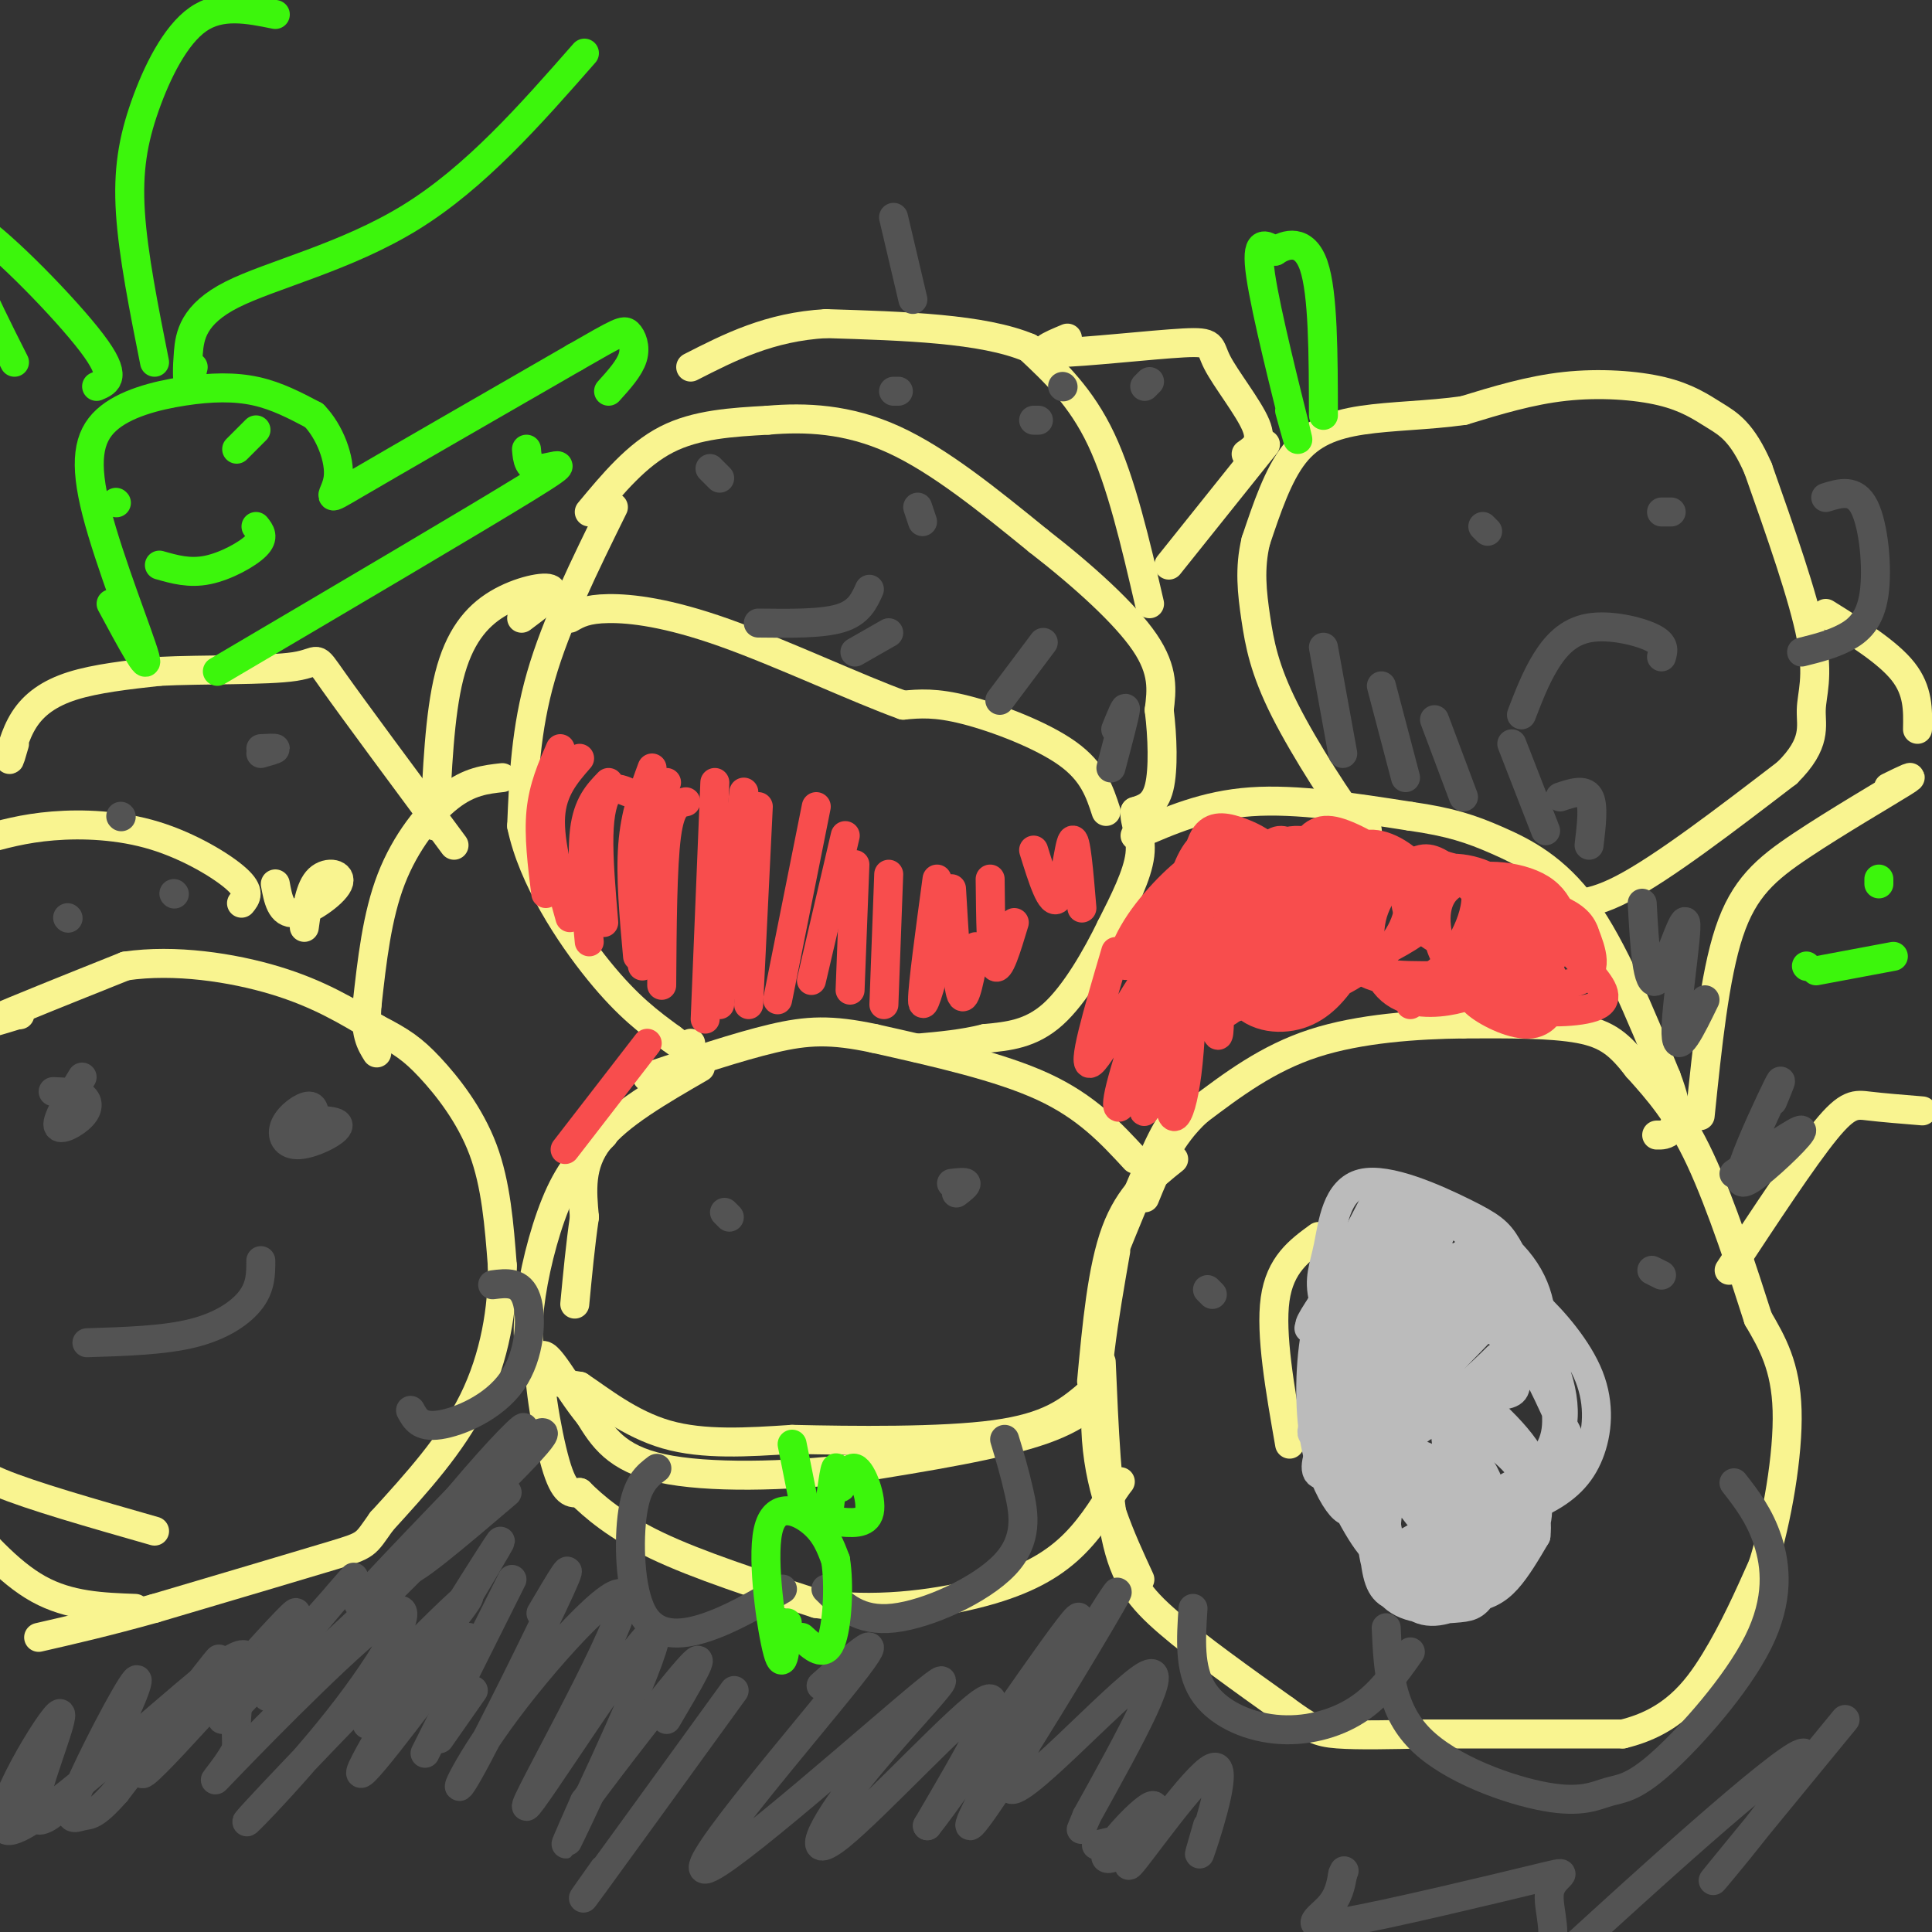<svg viewBox='0 0 400 400' version='1.1' xmlns='http://www.w3.org/2000/svg' xmlns:xlink='http://www.w3.org/1999/xlink'><rect x="0" y="0" width="400" height="400" fill="#333333" stroke="none"/><g fill='none' stroke='#F9F490' stroke-width='6' stroke-linecap='round' stroke-linejoin='round'><path d='M245,233c-0.667,-1.500 -1.333,-3.000 -4,2c-2.667,5.000 -7.333,16.500 -12,28'/><path d='M243,240c-4.583,3.667 -9.167,7.333 -12,15c-2.833,7.667 -3.917,19.333 -5,31'/><path d='M231,259c-2.417,13.833 -4.833,27.667 -4,39c0.833,11.333 4.917,20.167 9,29'/><path d='M228,282c0.578,13.600 1.156,27.200 3,36c1.844,8.800 4.956,12.800 11,18c6.044,5.200 15.022,11.600 24,18'/><path d='M266,354c5.378,3.911 6.822,4.689 11,5c4.178,0.311 11.089,0.156 18,0'/><path d='M295,359c9.833,0.000 25.417,0.000 41,0'/><path d='M336,359c10.156,-2.444 15.044,-8.556 19,-15c3.956,-6.444 6.978,-13.222 10,-20'/><path d='M365,324c2.933,-9.378 5.267,-22.822 5,-32c-0.267,-9.178 -3.133,-14.089 -6,-19'/><path d='M364,273c-3.022,-9.444 -7.578,-23.556 -12,-33c-4.422,-9.444 -8.711,-14.222 -13,-19'/><path d='M339,221c-3.622,-4.689 -6.178,-6.911 -12,-8c-5.822,-1.089 -14.911,-1.044 -24,-1'/><path d='M303,212c-9.556,0.111 -21.444,0.889 -31,4c-9.556,3.111 -16.778,8.556 -24,14'/><path d='M248,230c-5.833,5.333 -8.417,11.667 -11,18'/><path d='M273,256c-4.000,2.917 -8.000,5.833 -9,13c-1.000,7.167 1.000,18.583 3,30'/><path d='M145,221c-8.500,4.917 -17.000,9.833 -21,15c-4.000,5.167 -3.500,10.583 -3,16'/><path d='M121,252c-0.833,5.667 -1.417,11.833 -2,18'/><path d='M125,235c-3.149,3.119 -6.298,6.238 -9,12c-2.702,5.762 -4.958,14.167 -6,21c-1.042,6.833 -0.869,12.095 1,15c1.869,2.905 5.435,3.452 9,4'/><path d='M120,287c4.244,2.800 10.356,7.800 18,10c7.644,2.200 16.822,1.600 26,1'/><path d='M164,298c12.533,0.289 30.867,0.511 42,-1c11.133,-1.511 15.067,-4.756 19,-8'/><path d='M225,289c2.689,-0.044 -0.089,3.844 -9,7c-8.911,3.156 -23.956,5.578 -39,8'/><path d='M177,304c-14.289,1.733 -30.511,2.067 -40,0c-9.489,-2.067 -12.244,-6.533 -15,-11'/><path d='M122,293c-4.702,-5.655 -8.958,-14.292 -10,-12c-1.042,2.292 1.131,15.512 3,22c1.869,6.488 3.435,6.244 5,6'/><path d='M120,309c2.867,2.844 7.533,6.956 16,11c8.467,4.044 20.733,8.022 33,12'/><path d='M169,332c11.560,1.786 23.958,0.250 33,-2c9.042,-2.250 14.726,-5.214 19,-9c4.274,-3.786 7.137,-8.393 10,-13'/><path d='M231,308c1.667,-2.167 0.833,-1.083 0,0'/><path d='M235,240c-5.000,-5.417 -10.000,-10.833 -19,-15c-9.000,-4.167 -22.000,-7.083 -35,-10'/><path d='M181,215c-8.956,-1.911 -13.844,-1.689 -21,0c-7.156,1.689 -16.578,4.844 -26,8'/><path d='M4,210c0.000,0.000 0.100,0.100 0.1,0.1'/><path d='M4,210c-4.333,1.333 -8.667,2.667 -5,1c3.667,-1.667 15.333,-6.333 27,-11'/><path d='M26,200c10.156,-1.489 22.044,0.289 31,3c8.956,2.711 14.978,6.356 21,10'/><path d='M78,213c5.131,2.631 7.458,4.208 11,8c3.542,3.792 8.298,9.798 11,17c2.702,7.202 3.351,15.601 4,24'/><path d='M104,262c0.133,8.844 -1.533,18.956 -6,28c-4.467,9.044 -11.733,17.022 -19,25'/><path d='M79,315c-3.533,4.956 -2.867,4.844 -10,7c-7.133,2.156 -22.067,6.578 -37,11'/><path d='M32,333c-10.167,2.833 -17.083,4.417 -24,6'/><path d='M32,317c-12.833,-3.667 -25.667,-7.333 -32,-10c-6.333,-2.667 -6.167,-4.333 -6,-6'/><path d='M28,333c-6.833,-0.250 -13.667,-0.500 -20,-4c-6.333,-3.500 -12.167,-10.250 -18,-17'/><path d='M50,187c0.964,-1.173 1.929,-2.345 -1,-5c-2.929,-2.655 -9.750,-6.792 -17,-9c-7.250,-2.208 -14.929,-2.488 -21,-2c-6.071,0.488 -10.536,1.744 -15,3'/><path d='M3,154c-0.571,1.982 -1.143,3.964 -1,3c0.143,-0.964 1.000,-4.875 3,-8c2.000,-3.125 5.143,-5.464 10,-7c4.857,-1.536 11.429,-2.268 18,-3'/><path d='M33,139c8.940,-0.464 22.292,-0.125 28,-1c5.708,-0.875 3.774,-2.964 8,3c4.226,5.964 14.613,19.982 25,34'/><path d='M57,183c0.571,3.125 1.143,6.250 4,6c2.857,-0.250 8.000,-3.875 9,-6c1.000,-2.125 -2.143,-2.750 -4,-1c-1.857,1.750 -2.429,5.875 -3,10'/><path d='M108,128c3.500,-2.613 7.000,-5.226 6,-6c-1.000,-0.774 -6.500,0.292 -11,3c-4.500,2.708 -8.000,7.060 -10,15c-2.000,7.940 -2.500,19.470 -3,31'/><path d='M127,105c-5.917,12.000 -11.833,24.000 -15,35c-3.167,11.000 -3.583,21.000 -4,31'/><path d='M108,171c2.267,10.867 9.933,22.533 16,30c6.067,7.467 10.533,10.733 15,14'/><path d='M139,215c3.167,2.500 3.583,1.750 4,1'/><path d='M104,161c-3.422,0.378 -6.844,0.756 -11,4c-4.156,3.244 -9.044,9.356 -12,17c-2.956,7.644 -3.978,16.822 -5,26'/><path d='M76,208c-0.500,6.000 0.750,8.000 2,10'/><path d='M122,106c4.917,-5.917 9.833,-11.833 16,-15c6.167,-3.167 13.583,-3.583 21,-4'/><path d='M159,87c7.711,-0.667 16.489,-0.333 26,4c9.511,4.333 19.756,12.667 30,21'/><path d='M215,112c9.422,7.311 17.978,15.089 22,21c4.022,5.911 3.511,9.956 3,14'/><path d='M240,147c0.689,5.511 0.911,12.289 0,16c-0.911,3.711 -2.956,4.356 -5,5'/><path d='M235,168c-0.289,2.111 1.489,4.889 1,9c-0.489,4.111 -3.244,9.556 -6,15'/><path d='M230,192c-2.978,6.111 -7.422,13.889 -12,18c-4.578,4.111 -9.289,4.556 -14,5'/><path d='M204,215c-4.667,1.167 -9.333,1.583 -14,2'/><path d='M229,168c-1.333,-4.089 -2.667,-8.178 -8,-12c-5.333,-3.822 -14.667,-7.378 -21,-9c-6.333,-1.622 -9.667,-1.311 -13,-1'/><path d='M187,146c-9.048,-3.226 -25.167,-10.792 -37,-15c-11.833,-4.208 -19.381,-5.060 -24,-5c-4.619,0.060 -6.310,1.030 -8,2'/><path d='M235,173c7.250,-3.167 14.500,-6.333 24,-7c9.500,-0.667 21.250,1.167 33,3'/><path d='M292,169c8.310,1.179 12.583,2.625 18,5c5.417,2.375 11.976,5.679 18,14c6.024,8.321 11.512,21.661 17,35'/><path d='M345,223c3.000,7.844 2.000,9.956 1,11c-1.000,1.044 -2.000,1.022 -3,1'/><path d='M320,186c0.000,0.000 0.100,0.100 0.1,0.1'/><path d='M320,186c3.833,1.167 7.667,2.333 16,-2c8.333,-4.333 21.167,-14.167 34,-24'/><path d='M370,160c6.262,-6.179 4.917,-9.625 5,-13c0.083,-3.375 1.595,-6.679 0,-15c-1.595,-8.321 -6.298,-21.661 -11,-35'/><path d='M364,97c-3.325,-7.635 -6.139,-9.222 -9,-11c-2.861,-1.778 -5.770,-3.748 -11,-5c-5.230,-1.252 -12.780,-1.786 -20,-1c-7.220,0.786 -14.110,2.893 -21,5'/><path d='M303,85c-7.262,1.024 -14.917,1.083 -21,2c-6.083,0.917 -10.595,2.690 -14,7c-3.405,4.310 -5.702,11.155 -8,18'/><path d='M260,112c-1.365,5.649 -0.778,10.772 0,16c0.778,5.228 1.748,10.561 6,19c4.252,8.439 11.786,19.982 15,24c3.214,4.018 2.107,0.509 1,-3'/><path d='M238,125c-2.917,-12.583 -5.833,-25.167 -10,-34c-4.167,-8.833 -9.583,-13.917 -15,-19'/><path d='M213,72c-9.500,-4.000 -25.750,-4.500 -42,-5'/><path d='M171,67c-11.667,0.667 -19.833,4.833 -28,9'/><path d='M221,70c-3.644,1.522 -7.289,3.043 -2,3c5.289,-0.043 19.510,-1.651 26,-2c6.490,-0.349 5.247,0.560 7,4c1.753,3.440 6.501,9.411 8,13c1.499,3.589 -0.250,4.794 -2,6'/><path d='M262,92c0.000,0.000 -20.000,25.000 -20,25'/><path d='M378,127c6.417,4.000 12.833,8.000 16,12c3.167,4.000 3.083,8.000 3,12'/><path d='M391,163c3.232,-1.583 6.464,-3.167 3,-1c-3.464,2.167 -13.625,8.083 -21,13c-7.375,4.917 -11.964,8.833 -15,18c-3.036,9.167 -4.518,23.583 -6,38'/><path d='M398,230c-4.089,-0.333 -8.178,-0.667 -11,-1c-2.822,-0.333 -4.378,-0.667 -9,5c-4.622,5.667 -12.311,17.333 -20,29'/></g>
<g fill='none' stroke='#BBBBBB' stroke-width='6' stroke-linecap='round' stroke-linejoin='round'><path d='M284,250c0.000,0.000 -13.000,25.000 -13,25'/><path d='M288,250c-9.900,13.522 -19.799,27.043 -16,24c3.799,-3.043 21.297,-22.651 21,-21c-0.297,1.651 -18.388,24.560 -18,25c0.388,0.440 19.254,-21.589 23,-24c3.746,-2.411 -7.627,14.794 -19,32'/><path d='M279,286c3.080,-1.055 20.278,-19.692 24,-25c3.722,-5.308 -6.034,2.713 -16,14c-9.966,11.287 -20.143,25.839 -13,21c7.143,-4.839 31.605,-29.070 35,-34c3.395,-4.930 -14.278,9.442 -25,22c-10.722,12.558 -14.492,23.302 -9,21c5.492,-2.302 20.246,-17.651 35,-33'/><path d='M310,272c3.227,-4.909 -6.204,-0.683 -14,9c-7.796,9.683 -13.956,24.822 -13,26c0.956,1.178 9.026,-11.606 13,-19c3.974,-7.394 3.850,-9.398 3,-10c-0.850,-0.602 -2.425,0.199 -4,1'/><path d='M286,258c-3.685,7.232 -7.369,14.464 -9,23c-1.631,8.536 -1.208,18.375 0,22c1.208,3.625 3.202,1.036 5,-4c1.798,-5.036 3.399,-12.518 5,-20'/><path d='M288,269c-2.117,-4.657 -4.235,-9.314 -7,-9c-2.765,0.314 -6.178,5.600 -8,13c-1.822,7.400 -2.052,16.913 -1,24c1.052,7.087 3.388,11.748 5,14c1.612,2.252 2.502,2.095 4,2c1.498,-0.095 3.603,-0.126 5,0c1.397,0.126 2.085,0.411 3,-5c0.915,-5.411 2.058,-16.519 1,-24c-1.058,-7.481 -4.316,-11.336 -7,-13c-2.684,-1.664 -4.794,-1.136 -7,3c-2.206,4.136 -4.508,11.879 -3,21c1.508,9.121 6.827,19.618 10,24c3.173,4.382 4.201,2.649 7,1c2.799,-1.649 7.369,-3.213 9,-9c1.631,-5.787 0.323,-15.796 -1,-21c-1.323,-5.204 -2.662,-5.602 -4,-6'/><path d='M294,284c-1.074,-1.556 -1.760,-2.447 -4,-4c-2.240,-1.553 -6.033,-3.767 -8,1c-1.967,4.767 -2.106,16.516 -2,23c0.106,6.484 0.458,7.701 3,11c2.542,3.299 7.275,8.678 10,11c2.725,2.322 3.443,1.586 6,0c2.557,-1.586 6.954,-4.021 9,-8c2.046,-3.979 1.743,-9.500 -2,-15c-3.743,-5.500 -10.924,-10.978 -15,-12c-4.076,-1.022 -5.047,2.411 -6,8c-0.953,5.589 -1.887,13.332 -1,19c0.887,5.668 3.595,9.259 8,11c4.405,1.741 10.507,1.632 14,1c3.493,-0.632 4.376,-1.786 5,-5c0.624,-3.214 0.988,-8.488 -2,-13c-2.988,-4.512 -9.327,-8.261 -13,-10c-3.673,-1.739 -4.681,-1.468 -6,-1c-1.319,0.468 -2.948,1.134 -4,4c-1.052,2.866 -1.526,7.933 -2,13'/><path d='M284,318c0.172,4.827 1.603,10.393 5,13c3.397,2.607 8.761,2.254 12,2c3.239,-0.254 4.352,-0.408 6,-3c1.648,-2.592 3.830,-7.620 5,-10c1.170,-2.380 1.326,-2.110 -2,-5c-3.326,-2.890 -10.136,-8.940 -14,-11c-3.864,-2.060 -4.784,-0.129 -6,1c-1.216,1.129 -2.730,1.458 -3,6c-0.270,4.542 0.703,13.298 3,18c2.297,4.702 5.918,5.350 10,4c4.082,-1.350 8.624,-4.697 11,-8c2.376,-3.303 2.585,-6.561 -1,-11c-3.585,-4.439 -10.963,-10.058 -15,-12c-4.037,-1.942 -4.732,-0.207 -6,1c-1.268,1.207 -3.110,1.884 -4,6c-0.890,4.116 -0.827,11.669 0,16c0.827,4.331 2.417,5.439 6,6c3.583,0.561 9.157,0.574 13,0c3.843,-0.574 5.955,-1.735 8,-4c2.045,-2.265 4.022,-5.632 6,-9'/><path d='M318,318c0.536,-4.242 -1.122,-10.346 -3,-14c-1.878,-3.654 -3.974,-4.858 -6,-6c-2.026,-1.142 -3.983,-2.222 -7,-3c-3.017,-0.778 -7.094,-1.254 -10,3c-2.906,4.254 -4.642,13.237 -5,18c-0.358,4.763 0.660,5.305 2,7c1.340,1.695 3.000,4.542 7,5c4.000,0.458 10.339,-1.471 14,-3c3.661,-1.529 4.642,-2.656 6,-5c1.358,-2.344 3.092,-5.905 2,-10c-1.092,-4.095 -5.011,-8.723 -10,-12c-4.989,-3.277 -11.047,-5.203 -15,-2c-3.953,3.203 -5.801,11.536 -6,17c-0.199,5.464 1.251,8.059 6,9c4.749,0.941 12.796,0.229 17,-1c4.204,-1.229 4.566,-2.976 6,-6c1.434,-3.024 3.941,-7.326 1,-13c-2.941,-5.674 -11.330,-12.720 -16,-16c-4.670,-3.280 -5.620,-2.794 -7,0c-1.380,2.794 -3.190,7.897 -5,13'/><path d='M289,299c-0.834,3.574 -0.418,6.008 1,9c1.418,2.992 3.838,6.541 6,8c2.162,1.459 4.064,0.827 6,1c1.936,0.173 3.904,1.151 8,-2c4.096,-3.151 10.319,-10.431 13,-14c2.681,-3.569 1.819,-3.427 0,-7c-1.819,-3.573 -4.594,-10.861 -9,-16c-4.406,-5.139 -10.442,-8.130 -15,-9c-4.558,-0.870 -7.636,0.382 -10,1c-2.364,0.618 -4.013,0.602 -5,7c-0.987,6.398 -1.312,19.210 1,26c2.312,6.790 7.262,7.558 11,8c3.738,0.442 6.265,0.556 9,0c2.735,-0.556 5.679,-1.784 9,-4c3.321,-2.216 7.019,-5.420 8,-10c0.981,-4.580 -0.755,-10.536 -2,-14c-1.245,-3.464 -2.000,-4.436 -5,-6c-3.000,-1.564 -8.245,-3.720 -12,-4c-3.755,-0.280 -6.019,1.317 -8,3c-1.981,1.683 -3.680,3.454 -5,9c-1.320,5.546 -2.261,14.868 -1,20c1.261,5.132 4.724,6.074 7,7c2.276,0.926 3.365,1.836 7,1c3.635,-0.836 9.818,-3.418 16,-6'/><path d='M319,307c3.655,-4.327 4.791,-12.146 3,-18c-1.791,-5.854 -6.510,-9.744 -10,-12c-3.490,-2.256 -5.749,-2.879 -9,-3c-3.251,-0.121 -7.492,0.262 -11,4c-3.508,3.738 -6.283,10.833 -5,18c1.283,7.167 6.624,14.405 13,17c6.376,2.595 13.787,0.546 19,-2c5.213,-2.546 8.229,-5.588 10,-10c1.771,-4.412 2.295,-10.195 0,-16c-2.295,-5.805 -7.411,-11.633 -11,-15c-3.589,-3.367 -5.650,-4.272 -10,-4c-4.350,0.272 -10.989,1.723 -15,3c-4.011,1.277 -5.395,2.380 -6,8c-0.605,5.620 -0.430,15.756 0,21c0.430,5.244 1.116,5.597 4,7c2.884,1.403 7.966,3.857 11,5c3.034,1.143 4.019,0.977 8,-1c3.981,-1.977 10.956,-5.763 13,-12c2.044,-6.237 -0.845,-14.925 -5,-21c-4.155,-6.075 -9.578,-9.538 -15,-13'/><path d='M303,263c-3.115,-3.027 -3.402,-4.096 -6,-1c-2.598,3.096 -7.508,10.357 -9,16c-1.492,5.643 0.432,9.666 4,12c3.568,2.334 8.780,2.977 13,0c4.220,-2.977 7.449,-9.574 9,-13c1.551,-3.426 1.425,-3.681 -1,-8c-2.425,-4.319 -7.148,-12.701 -12,-16c-4.852,-3.299 -9.832,-1.513 -13,1c-3.168,2.513 -4.525,5.754 -5,11c-0.475,5.246 -0.067,12.497 1,17c1.067,4.503 2.795,6.258 8,7c5.205,0.742 13.887,0.469 18,0c4.113,-0.469 3.656,-1.135 4,-4c0.344,-2.865 1.487,-7.928 -3,-14c-4.487,-6.072 -14.605,-13.153 -20,-16c-5.395,-2.847 -6.068,-1.459 -8,1c-1.932,2.459 -5.123,5.988 -6,11c-0.877,5.012 0.562,11.506 2,18'/><path d='M279,285c0.568,3.883 0.988,4.591 5,5c4.012,0.409 11.614,0.520 18,-2c6.386,-2.520 11.555,-7.672 14,-11c2.445,-3.328 2.167,-4.832 1,-8c-1.167,-3.168 -3.222,-7.999 -5,-11c-1.778,-3.001 -3.279,-4.172 -9,-7c-5.721,-2.828 -15.663,-7.313 -21,-6c-5.337,1.313 -6.068,8.426 -7,13c-0.932,4.574 -2.063,6.611 -1,11c1.063,4.389 4.320,11.132 6,15c1.680,3.868 1.784,4.861 6,6c4.216,1.139 12.545,2.422 19,1c6.455,-1.422 11.038,-5.551 13,-11c1.962,-5.449 1.305,-12.217 -3,-18c-4.305,-5.783 -12.257,-10.579 -17,-13c-4.743,-2.421 -6.276,-2.466 -9,-1c-2.724,1.466 -6.637,4.445 -8,11c-1.363,6.555 -0.175,16.688 3,23c3.175,6.312 8.336,8.803 13,8c4.664,-0.803 8.832,-4.902 13,-9'/></g>
<g fill='none' stroke='#F84D4D' stroke-width='6' stroke-linecap='round' stroke-linejoin='round'><path d='M116,155c-1.750,4.000 -3.500,8.000 -4,13c-0.500,5.000 0.250,11.000 1,17'/><path d='M120,157c-2.833,3.250 -5.667,6.500 -6,12c-0.333,5.500 1.833,13.250 4,21'/><path d='M126,162c-2.167,2.250 -4.333,4.500 -5,10c-0.667,5.500 0.167,14.250 1,23'/><path d='M130,164c-1.444,-0.600 -2.889,-1.200 -4,0c-1.111,1.200 -1.889,4.200 -2,9c-0.111,4.800 0.444,11.400 1,18'/><path d='M135,159c-1.750,4.750 -3.500,9.500 -4,16c-0.500,6.500 0.250,14.750 1,23'/><path d='M138,162c-1.583,2.333 -3.167,4.667 -4,11c-0.833,6.333 -0.917,16.667 -1,27'/><path d='M142,166c-1.583,0.333 -3.167,0.667 -4,7c-0.833,6.333 -0.917,18.667 -1,31'/><path d='M148,162c0.000,0.000 -2.000,49.000 -2,49'/><path d='M154,164c0.000,0.000 -5.000,44.000 -5,44'/><path d='M157,167c0.000,0.000 -2.000,41.000 -2,41'/><path d='M169,167c0.000,0.000 -8.000,40.000 -8,40'/><path d='M175,173c0.000,0.000 -7.000,30.000 -7,30'/><path d='M177,179c0.000,0.000 -1.000,26.000 -1,26'/><path d='M184,181c0.000,0.000 -1.000,27.000 -1,27'/><path d='M194,182c-1.500,11.083 -3.000,22.167 -3,25c0.000,2.833 1.500,-2.583 3,-8'/><path d='M197,184c0.583,10.000 1.167,20.000 2,22c0.833,2.000 1.917,-4.000 3,-10'/><path d='M205,182c0.083,8.250 0.167,16.500 1,18c0.833,1.500 2.417,-3.750 4,-9'/><path d='M214,176c1.822,5.867 3.644,11.733 5,10c1.356,-1.733 2.244,-11.067 3,-12c0.756,-0.933 1.378,6.533 2,14'/><path d='M231,197c-3.664,12.425 -7.328,24.851 -5,23c2.328,-1.851 10.648,-17.977 12,-18c1.352,-0.023 -4.265,16.057 -6,23c-1.735,6.943 0.411,4.748 3,-2c2.589,-6.748 5.620,-18.047 6,-23c0.380,-4.953 -1.891,-3.558 -3,1c-1.109,4.558 -1.054,12.279 -1,20'/><path d='M237,221c-0.341,6.800 -0.694,13.799 1,5c1.694,-8.799 5.435,-33.396 6,-34c0.565,-0.604 -2.048,22.786 -2,33c0.048,10.214 2.755,7.253 4,-5c1.245,-12.253 1.027,-33.799 2,-33c0.973,0.799 3.135,23.943 4,27c0.865,3.057 0.432,-13.971 0,-31'/><path d='M252,183c-0.170,-6.210 -0.594,-6.235 -1,-3c-0.406,3.235 -0.793,9.729 0,16c0.793,6.271 2.765,12.318 5,11c2.235,-1.318 4.732,-9.999 6,-16c1.268,-6.001 1.305,-9.320 -1,-12c-2.305,-2.680 -6.953,-4.722 -10,-4c-3.047,0.722 -4.493,4.206 -5,8c-0.507,3.794 -0.075,7.896 2,10c2.075,2.104 5.793,2.208 9,0c3.207,-2.208 5.904,-6.730 7,-10c1.096,-3.270 0.593,-5.289 -1,-7c-1.593,-1.711 -4.275,-3.115 -7,-4c-2.725,-0.885 -5.493,-1.253 -7,2c-1.507,3.253 -1.754,10.126 -2,17'/><path d='M247,191c1.235,4.320 5.324,6.618 9,5c3.676,-1.618 6.940,-7.154 7,-11c0.060,-3.846 -3.084,-6.001 -6,-8c-2.916,-1.999 -5.604,-3.841 -8,-2c-2.396,1.841 -4.500,7.364 -5,13c-0.500,5.636 0.605,11.385 2,13c1.395,1.615 3.081,-0.904 3,-6c-0.081,-5.096 -1.929,-12.768 -5,-12c-3.071,0.768 -7.365,9.976 -7,12c0.365,2.024 5.390,-3.136 8,-7c2.610,-3.864 2.805,-6.432 3,-9'/><path d='M248,179c-1.910,0.530 -8.184,6.353 -12,12c-3.816,5.647 -5.173,11.116 -1,8c4.173,-3.116 13.878,-14.818 16,-19c2.122,-4.182 -3.338,-0.842 -8,8c-4.662,8.842 -8.524,23.188 -7,23c1.524,-0.188 8.436,-14.911 9,-16c0.564,-1.089 -5.218,11.455 -11,24'/><path d='M234,219c-1.693,5.170 -0.425,6.093 4,-1c4.425,-7.093 12.008,-22.204 14,-24c1.992,-1.796 -1.608,9.722 -1,14c0.608,4.278 5.424,1.314 9,-6c3.576,-7.314 5.911,-18.979 6,-22c0.089,-3.021 -2.069,2.603 -3,8c-0.931,5.397 -0.635,10.569 0,14c0.635,3.431 1.610,5.123 3,2c1.390,-3.123 3.195,-11.062 5,-19'/><path d='M271,185c1.197,-5.523 1.690,-9.830 0,-3c-1.690,6.830 -5.564,24.798 -5,27c0.564,2.202 5.564,-11.361 7,-19c1.436,-7.639 -0.693,-9.354 -2,-11c-1.307,-1.646 -1.790,-3.225 -5,-3c-3.210,0.225 -9.145,2.253 -12,6c-2.855,3.747 -2.630,9.214 -2,13c0.630,3.786 1.664,5.892 6,6c4.336,0.108 11.973,-1.783 16,-5c4.027,-3.217 4.444,-7.760 3,-11c-1.444,-3.240 -4.748,-5.178 -7,-6c-2.252,-0.822 -3.453,-0.529 -6,0c-2.547,0.529 -6.442,1.294 -9,5c-2.558,3.706 -3.779,10.353 -5,17'/><path d='M250,201c-0.724,3.770 -0.035,4.693 0,6c0.035,1.307 -0.584,2.996 4,2c4.584,-0.996 14.370,-4.678 20,-9c5.630,-4.322 7.103,-9.286 5,-14c-2.103,-4.714 -7.781,-9.180 -11,-11c-3.219,-1.820 -3.980,-0.994 -6,1c-2.020,1.994 -5.299,5.158 -7,11c-1.701,5.842 -1.826,14.364 1,19c2.826,4.636 8.601,5.387 13,4c4.399,-1.387 7.422,-4.912 10,-9c2.578,-4.088 4.711,-8.740 5,-12c0.289,-3.260 -1.266,-5.130 -4,-8c-2.734,-2.870 -6.647,-6.741 -11,-7c-4.353,-0.259 -9.146,3.096 -11,8c-1.854,4.904 -0.768,11.359 2,16c2.768,4.641 7.220,7.469 12,7c4.780,-0.469 9.890,-4.234 15,-8'/><path d='M287,197c3.832,-3.827 5.913,-9.395 4,-14c-1.913,-4.605 -7.821,-8.246 -12,-10c-4.179,-1.754 -6.631,-1.622 -9,2c-2.369,3.622 -4.655,10.734 -4,16c0.655,5.266 4.252,8.687 9,9c4.748,0.313 10.647,-2.481 15,-5c4.353,-2.519 7.160,-4.763 7,-8c-0.160,-3.237 -3.287,-7.465 -7,-10c-3.713,-2.535 -8.014,-3.376 -11,0c-2.986,3.376 -4.659,10.968 -3,16c1.659,5.032 6.651,7.503 11,9c4.349,1.497 8.056,2.018 12,-2c3.944,-4.018 8.127,-12.577 6,-17c-2.127,-4.423 -10.563,-4.712 -19,-5'/><path d='M286,178c-4.734,0.749 -7.070,5.122 -8,10c-0.930,4.878 -0.456,10.260 4,13c4.456,2.740 12.893,2.838 19,1c6.107,-1.838 9.882,-5.613 9,-10c-0.882,-4.387 -6.421,-9.387 -10,-12c-3.579,-2.613 -5.196,-2.839 -8,-1c-2.804,1.839 -6.794,5.743 -8,11c-1.206,5.257 0.373,11.866 4,15c3.627,3.134 9.303,2.792 13,2c3.697,-0.792 5.415,-2.034 7,-3c1.585,-0.966 3.035,-1.656 4,-4c0.965,-2.344 1.444,-6.341 0,-10c-1.444,-3.659 -4.810,-6.981 -10,-9c-5.190,-2.019 -12.205,-2.736 -17,1c-4.795,3.736 -7.370,11.925 -5,16c2.370,4.075 9.685,4.038 17,4'/><path d='M297,202c6.871,-0.514 15.548,-3.799 18,-8c2.452,-4.201 -1.321,-9.319 -6,-12c-4.679,-2.681 -10.264,-2.924 -14,-1c-3.736,1.924 -5.621,6.016 -2,10c3.621,3.984 12.750,7.862 19,9c6.250,1.138 9.622,-0.463 11,-4c1.378,-3.537 0.761,-9.011 -4,-12c-4.761,-2.989 -13.665,-3.494 -18,-1c-4.335,2.494 -4.100,7.988 -3,12c1.100,4.012 3.065,6.542 9,8c5.935,1.458 15.838,1.845 20,0c4.162,-1.845 2.581,-5.923 1,-10'/><path d='M328,193c-0.848,-2.559 -3.470,-3.955 -6,-5c-2.530,-1.045 -4.970,-1.738 -8,1c-3.030,2.738 -6.651,8.906 -7,13c-0.349,4.094 2.572,6.114 8,7c5.428,0.886 13.361,0.638 16,-1c2.639,-1.638 -0.017,-4.668 -3,-8c-2.983,-3.332 -6.294,-6.967 -10,-8c-3.706,-1.033 -7.806,0.537 -10,3c-2.194,2.463 -2.482,5.820 -3,8c-0.518,2.180 -1.266,3.183 1,5c2.266,1.817 7.546,4.448 11,4c3.454,-0.448 5.080,-3.976 5,-7c-0.080,-3.024 -1.868,-5.545 -4,-7c-2.132,-1.455 -4.609,-1.844 -9,0c-4.391,1.844 -10.695,5.922 -17,10'/><path d='M134,216c0.000,0.000 -17.000,22.000 -17,22'/></g>
<g fill='none' stroke='#535353' stroke-width='6' stroke-linecap='round' stroke-linejoin='round'><path d='M105,309c-10.460,8.915 -20.921,17.831 -21,16c-0.079,-1.831 10.222,-14.408 17,-22c6.778,-7.592 10.033,-10.200 5,-4c-5.033,6.200 -18.355,21.208 -17,21c1.355,-0.208 17.387,-15.631 22,-21c4.613,-5.369 -2.194,-0.685 -9,4'/><path d='M102,303c-6.309,6.412 -17.580,20.443 -14,17c3.580,-3.443 22.012,-24.360 19,-22c-3.012,2.360 -27.467,27.997 -32,33c-4.533,5.003 10.857,-10.628 18,-17c7.143,-6.372 6.038,-3.485 -3,6c-9.038,9.485 -26.011,25.567 -32,30c-5.989,4.433 -0.995,-2.784 4,-10'/><path d='M62,340c4.862,-6.498 15.019,-17.743 10,-12c-5.019,5.743 -25.212,28.475 -26,28c-0.788,-0.475 17.830,-24.158 15,-22c-2.830,2.158 -27.108,30.158 -31,33c-3.892,2.842 12.602,-19.474 15,-23c2.398,-3.526 -9.301,11.737 -21,27'/><path d='M24,371c-4.562,5.185 -5.467,4.649 -7,5c-1.533,0.351 -3.695,1.590 -1,-5c2.695,-6.590 10.245,-21.007 12,-23c1.755,-1.993 -2.285,8.440 -8,17c-5.715,8.560 -13.104,15.246 -13,10c0.104,-5.246 7.702,-22.425 5,-20c-2.702,2.425 -15.704,24.454 -10,24c5.704,-0.454 30.113,-23.392 41,-32c10.887,-8.608 8.254,-2.888 7,2c-1.254,4.888 -1.127,8.944 -1,13'/><path d='M49,362c-2.436,4.792 -8.027,10.272 -1,3c7.027,-7.272 26.673,-27.297 33,-31c6.327,-3.703 -0.665,8.915 -11,22c-10.335,13.085 -24.013,26.638 -17,19c7.013,-7.638 34.718,-36.468 42,-43c7.282,-6.532 -5.859,9.234 -19,25'/><path d='M96,332c5.489,-9.178 10.978,-18.356 5,-9c-5.978,9.356 -23.422,37.244 -26,43c-2.578,5.756 9.711,-10.622 22,-27'/><path d='M106,327c0.000,0.000 -18.000,36.000 -18,36'/><path d='M91,360c0.000,0.000 7.000,-10.000 7,-10'/><path d='M112,334c3.829,-6.514 7.658,-13.028 4,-5c-3.658,8.028 -14.802,30.597 -19,38c-4.198,7.403 -1.449,-0.361 8,-13c9.449,-12.639 25.598,-30.152 24,-22c-1.598,8.152 -20.944,41.969 -20,42c0.944,0.031 22.177,-33.722 26,-36c3.823,-2.278 -9.765,26.921 -15,38c-5.235,11.079 -2.118,4.040 1,-3'/><path d='M121,373c5.267,-7.178 17.933,-23.622 22,-28c4.067,-4.378 -0.467,3.311 -5,11'/><path d='M152,350c-12.250,16.917 -24.500,33.833 -29,40c-4.500,6.167 -1.250,1.583 2,-3'/><path d='M170,349c7.416,-6.599 14.832,-13.198 6,-2c-8.832,11.198 -33.910,40.195 -30,40c3.910,-0.195 36.810,-29.580 46,-37c9.190,-7.420 -5.331,7.124 -14,18c-8.669,10.876 -11.488,18.082 -4,12c7.488,-6.082 25.282,-25.452 30,-28c4.718,-2.548 -3.641,11.726 -12,26'/><path d='M192,378c6.289,-7.792 28.012,-40.271 31,-43c2.988,-2.729 -12.760,24.291 -19,36c-6.240,11.709 -2.973,8.107 6,-6c8.973,-14.107 23.653,-38.719 21,-35c-2.653,3.719 -22.637,35.771 -22,40c0.637,4.229 21.896,-19.363 28,-23c6.104,-3.637 -2.948,12.682 -12,29'/><path d='M225,376c-2.000,4.833 -1.000,2.417 0,0'/><path d='M227,382c4.979,-1.217 9.958,-2.433 9,-1c-0.958,1.433 -7.853,5.516 -7,3c0.853,-2.516 9.452,-11.630 10,-10c0.548,1.630 -6.956,14.004 -5,12c1.956,-2.004 13.373,-18.386 17,-20c3.627,-1.614 -0.535,11.539 -2,16c-1.465,4.461 -0.232,0.231 1,-4'/><path d='M382,356c-14.840,18.072 -29.680,36.144 -27,33c2.680,-3.144 22.879,-27.503 18,-26c-4.879,1.503 -34.838,28.869 -47,40c-12.162,11.131 -6.527,6.027 -5,1c1.527,-5.027 -1.052,-9.977 0,-13c1.052,-3.023 5.736,-4.120 -3,-2c-8.736,2.120 -30.890,7.455 -40,9c-9.110,1.545 -5.174,-0.702 -3,-3c2.174,-2.298 2.587,-4.649 3,-7'/><path d='M278,388c0.500,-1.167 0.250,-0.583 0,0'/><path d='M340,187c0.494,8.845 0.988,17.690 3,16c2.012,-1.690 5.542,-13.917 6,-12c0.458,1.917 -2.155,17.976 -2,23c0.155,5.024 3.077,-0.988 6,-7'/><path d='M367,228c1.212,-2.933 2.424,-5.866 1,-3c-1.424,2.866 -5.485,11.531 -7,16c-1.515,4.469 -0.485,4.742 3,2c3.485,-2.742 9.424,-8.498 9,-9c-0.424,-0.502 -7.212,4.249 -14,9'/><path d='M274,134c0.000,0.000 4.000,22.000 4,22'/><path d='M286,142c0.000,0.000 5.000,19.000 5,19'/><path d='M297,149c0.000,0.000 6.000,16.000 6,16'/><path d='M313,154c0.000,0.000 7.000,18.000 7,18'/><path d='M323,165c2.500,-0.833 5.000,-1.667 6,0c1.000,1.667 0.500,5.833 0,10'/><path d='M231,151c1.083,-2.667 2.167,-5.333 2,-4c-0.167,1.333 -1.583,6.667 -3,12'/><path d='M216,133c0.000,0.000 -9.000,12.000 -9,12'/><path d='M184,131c0.000,0.000 -7.000,4.000 -7,4'/><path d='M17,223c-2.643,4.339 -5.286,8.679 -5,10c0.286,1.321 3.500,-0.375 5,-2c1.500,-1.625 1.286,-3.179 0,-4c-1.286,-0.821 -3.643,-0.911 -6,-1'/><path d='M65,233c0.155,-1.992 0.309,-3.984 -1,-4c-1.309,-0.016 -4.083,1.944 -5,4c-0.917,2.056 0.022,4.207 3,4c2.978,-0.207 7.994,-2.774 8,-4c0.006,-1.226 -4.997,-1.113 -10,-1'/><path d='M54,261c0.000,2.644 0.000,5.289 -2,8c-2.000,2.711 -6.000,5.489 -12,7c-6.000,1.511 -14.000,1.756 -22,2'/><path d='M147,97c0.000,0.000 2.000,2.000 2,2'/><path d='M190,105c0.000,0.000 1.000,3.000 1,3'/><path d='M180,122c-1.083,2.417 -2.167,4.833 -6,6c-3.833,1.167 -10.417,1.083 -17,1'/><path d='M307,109c0.000,0.000 1.000,1.000 1,1'/><path d='M344,106c0.000,0.000 2.000,0.000 2,0'/><path d='M344,136c0.387,-1.321 0.774,-2.643 -2,-4c-2.774,-1.357 -8.708,-2.750 -13,-2c-4.292,0.750 -6.940,3.643 -9,7c-2.060,3.357 -3.530,7.179 -5,11'/><path d='M150,251c0.000,0.000 1.000,1.000 1,1'/><path d='M198,247c1.083,-0.833 2.167,-1.667 2,-2c-0.167,-0.333 -1.583,-0.167 -3,0'/><path d='M54,156c1.500,-0.417 3.000,-0.833 3,-1c0.000,-0.167 -1.500,-0.083 -3,0'/><path d='M25,169c0.000,0.000 0.100,0.100 0.1,0.1'/><path d='M14,190c0.000,0.000 0.100,0.100 0.1,0.1'/><path d='M36,185c0.000,0.000 0.100,0.100 0.1,0.1'/><path d='M215,87c0.000,0.000 -1.000,0.000 -1,0'/><path d='M186,81c0.000,0.000 -1.000,0.000 -1,0'/><path d='M237,80c0.000,0.000 1.000,-1.000 1,-1'/><path d='M220,80c0.000,0.000 0.100,0.100 0.1,0.1'/><path d='M189,62c0.000,0.000 -4.000,-17.000 -4,-17'/><path d='M373,135c3.113,-0.774 6.226,-1.548 9,-3c2.774,-1.452 5.208,-3.583 6,-9c0.792,-5.417 -0.060,-14.119 -2,-18c-1.940,-3.881 -4.970,-2.940 -8,-2'/><path d='M85,292c0.970,1.798 1.940,3.595 6,3c4.060,-0.595 11.208,-3.583 15,-9c3.792,-5.417 4.226,-13.262 3,-17c-1.226,-3.738 -4.113,-3.369 -7,-3'/><path d='M136,304c-2.048,1.565 -4.095,3.131 -5,9c-0.905,5.869 -0.667,16.042 2,21c2.667,4.958 7.762,4.702 13,3c5.238,-1.702 10.619,-4.851 16,-8'/><path d='M208,298c1.006,3.315 2.012,6.631 3,11c0.988,4.369 1.958,9.792 -3,15c-4.958,5.208 -15.845,10.202 -23,11c-7.155,0.798 -10.577,-2.601 -14,-6'/><path d='M250,267c0.000,0.000 1.000,1.000 1,1'/><path d='M342,263c0.000,0.000 2.000,1.000 2,1'/><path d='M359,307c2.653,3.410 5.307,6.820 7,12c1.693,5.180 2.426,12.131 -2,21c-4.426,8.869 -14.012,19.655 -20,25c-5.988,5.345 -8.378,5.247 -11,6c-2.622,0.753 -5.475,2.357 -13,1c-7.525,-1.357 -19.721,-5.673 -26,-12c-6.279,-6.327 -6.639,-14.663 -7,-23'/><path d='M247,333c-0.411,6.232 -0.821,12.464 2,17c2.821,4.536 8.875,7.375 15,8c6.125,0.625 12.321,-0.964 17,-4c4.679,-3.036 7.839,-7.518 11,-12'/></g>
<g fill='none' stroke='#3CF60C' stroke-width='6' stroke-linecap='round' stroke-linejoin='round'><path d='M23,125c4.049,7.517 8.097,15.033 7,11c-1.097,-4.033 -7.341,-19.617 -10,-30c-2.659,-10.383 -1.733,-15.567 2,-19c3.733,-3.433 10.274,-5.117 16,-6c5.726,-0.883 10.636,-0.967 15,0c4.364,0.967 8.182,2.983 12,5'/><path d='M65,86c3.286,3.345 5.500,9.208 5,13c-0.500,3.792 -3.714,5.512 4,1c7.714,-4.512 26.357,-15.256 45,-26'/><path d='M119,74c9.333,-5.369 10.167,-5.792 11,-5c0.833,0.792 1.667,2.798 1,5c-0.667,2.202 -2.833,4.601 -5,7'/><path d='M109,93c0.178,2.089 0.356,4.178 3,4c2.644,-0.178 7.756,-2.622 -3,4c-10.756,6.622 -37.378,22.311 -64,38'/><path d='M24,104c0.000,0.000 0.100,0.100 0.1,0.1'/><path d='M49,93c0.000,0.000 4.000,-4.000 4,-4'/><path d='M53,109c0.889,1.111 1.778,2.222 0,4c-1.778,1.778 -6.222,4.222 -10,5c-3.778,0.778 -6.889,-0.111 -10,-1'/><path d='M32,75c-2.220,-11.143 -4.440,-22.286 -5,-31c-0.560,-8.714 0.542,-15.000 3,-22c2.458,-7.000 6.274,-14.714 11,-18c4.726,-3.286 10.363,-2.143 16,-1'/><path d='M40,76c-0.388,1.657 -0.775,3.314 -1,3c-0.225,-0.314 -0.287,-2.600 0,-6c0.287,-3.400 0.923,-7.915 9,-12c8.077,-4.085 23.593,-7.738 37,-16c13.407,-8.262 24.703,-21.131 36,-34'/><path d='M20,80c2.208,-0.935 4.417,-1.869 -1,-9c-5.417,-7.131 -18.458,-20.458 -24,-24c-5.542,-3.542 -3.583,2.702 -1,9c2.583,6.298 5.792,12.649 9,19'/><path d='M163,336c-0.381,5.256 -0.762,10.512 -2,6c-1.238,-4.512 -3.333,-18.792 -2,-25c1.333,-6.208 6.095,-4.345 9,-2c2.905,2.345 3.952,5.173 5,8'/><path d='M173,323c0.822,5.067 0.378,13.733 -1,17c-1.378,3.267 -3.689,1.133 -6,-1'/><path d='M167,314c0.000,0.000 -3.000,-15.000 -3,-15'/><path d='M171,318c0.788,-6.560 1.576,-13.120 2,-14c0.424,-0.880 0.485,3.919 1,4c0.515,0.081 1.485,-4.555 3,-4c1.515,0.555 3.576,6.301 3,9c-0.576,2.699 -3.788,2.349 -7,2'/><path d='M374,200c0.000,0.000 0.100,0.100 0.1,0.1'/><path d='M389,182c0.000,0.000 0.000,1.000 0,1'/><path d='M392,198c0.000,0.000 -16.000,3.000 -16,3'/><path d='M267,85c1.267,4.600 2.533,9.200 1,3c-1.533,-6.200 -5.867,-23.200 -7,-31c-1.133,-7.800 0.933,-6.400 3,-5'/><path d='M264,52c2.156,-1.489 6.044,-2.711 8,3c1.956,5.711 1.978,18.356 2,31'/></g>
</svg>